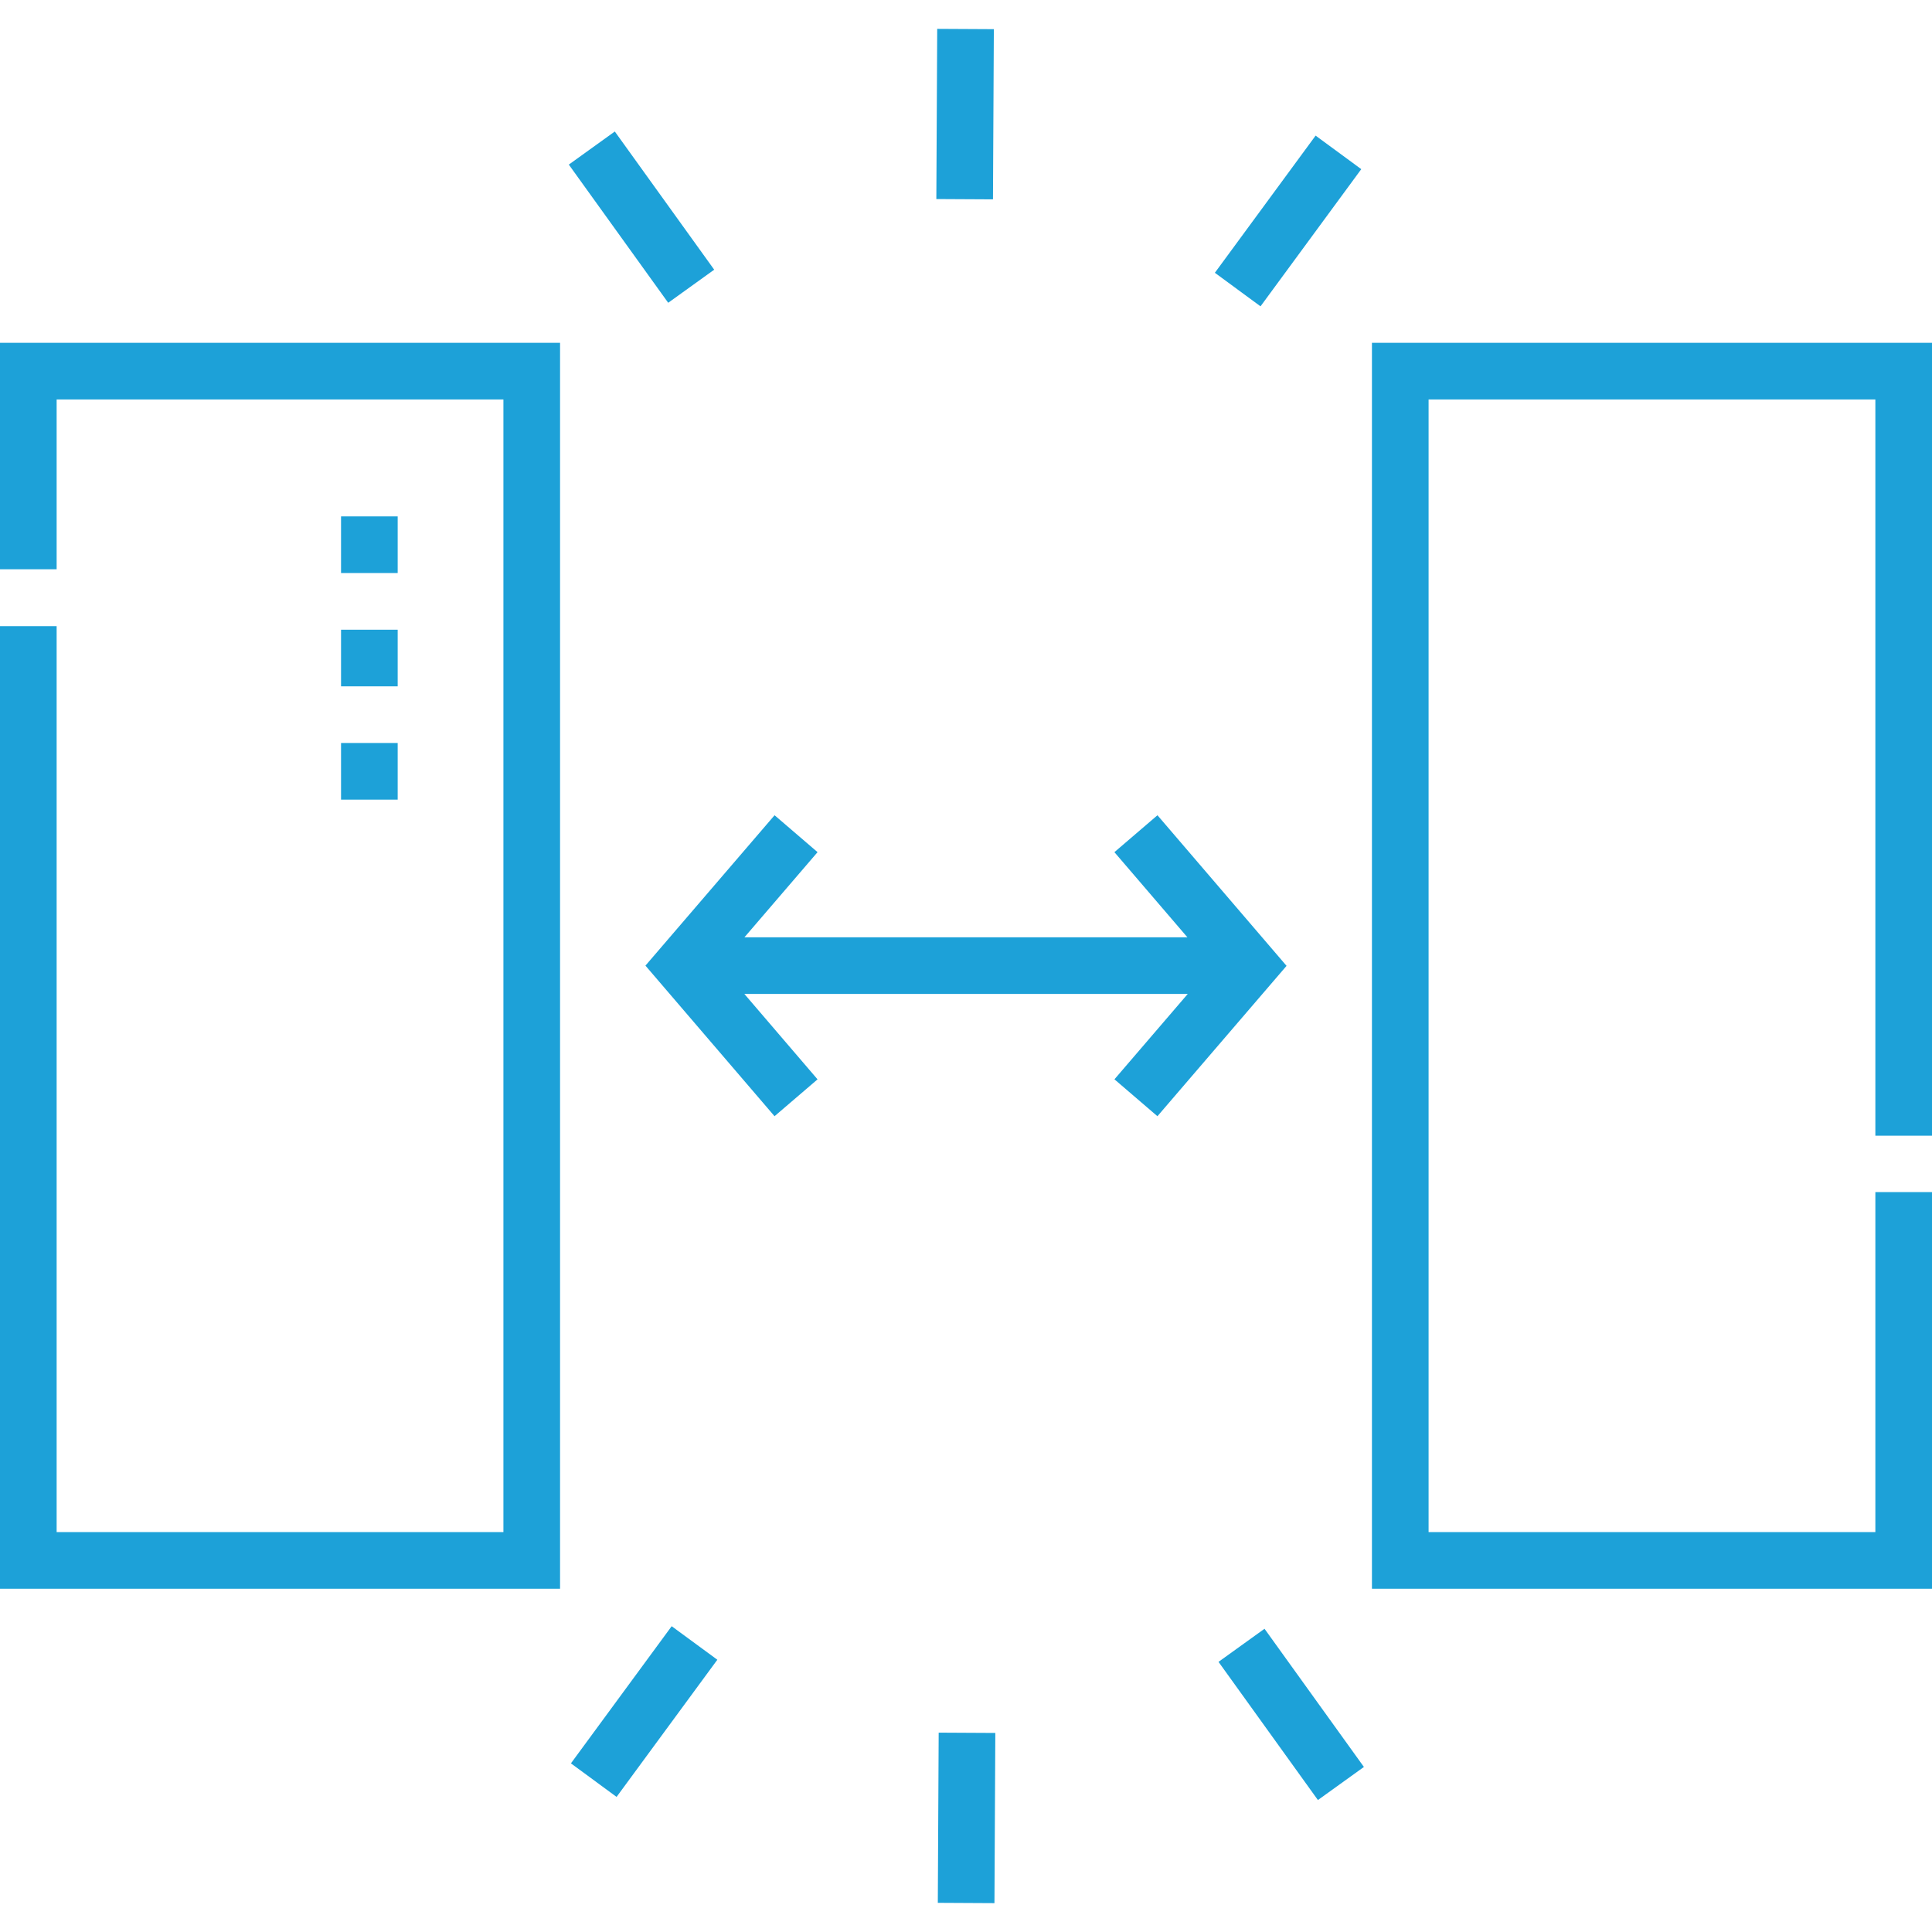 <?xml version="1.0" encoding="UTF-8"?>
<svg id="Layer_1" data-name="Layer 1" xmlns="http://www.w3.org/2000/svg" viewBox="0 0 512 512">
  <defs>
    <style>
      .cls-1 {
        fill: #1da1d8;
        stroke-width: 0px;
      }
    </style>
  </defs>
  <path class="cls-1" d="m0,150.86h15.01v-45h118.4v300.16H15.01v-240.08H0v255.09h148.42V90.85H0v60.01Z"/>
  <path class="cls-1" d="m512,300.97V90.85h-148.42v330.18h148.42v-105.11h-15.01v90.1h-118.4V105.86h118.4v195.11h15.01Z"/>
  <path class="cls-1" d="m306.73,216.06l-11.4,9.77,19.35,22.57h-117.4l19.38-22.57-11.39-9.78-34.22,39.85,34.21,39.91,11.4-9.77-19.4-22.64h117.51l-19.43,22.63,11.39,9.78,34.22-39.85-34.21-39.91Z"/>
  <path class="cls-1" d="m321.95,72.29l26.7-36.35,12.1,8.89-26.7,36.35-12.1-8.89Z"/>
  <path class="cls-1" d="m248.14,52.75l.23-45.1,15.01.08-.23,45.1-15.01-.08Z"/>
  <path class="cls-1" d="m150.74,43.62l12.19-8.77,26.34,36.62-12.19,8.77-26.34-36.62Z"/>
  <path class="cls-1" d="m151.3,467.31l26.7-36.35,12.1,8.89-26.7,36.35-12.1-8.89Z"/>
  <path class="cls-1" d="m248.53,504.27l.23-45.1,15.01.08-.23,45.1-15.01-.08Z"/>
  <path class="cls-1" d="m322.92,440.41l12.19-8.77,26.34,36.62-12.19,8.77-26.34-36.62Z"/>
  <path class="cls-1" d="m90.38,166.88h15.01v15.01h-15.01v-15.01Z"/>
  <path class="cls-1" d="m90.38,136.85h15.01v15.01h-15.01v-15.01Z"/>
  <path class="cls-1" d="m90.38,196.9h15.01v15.01h-15.01v-15.01Z"/>
</svg>